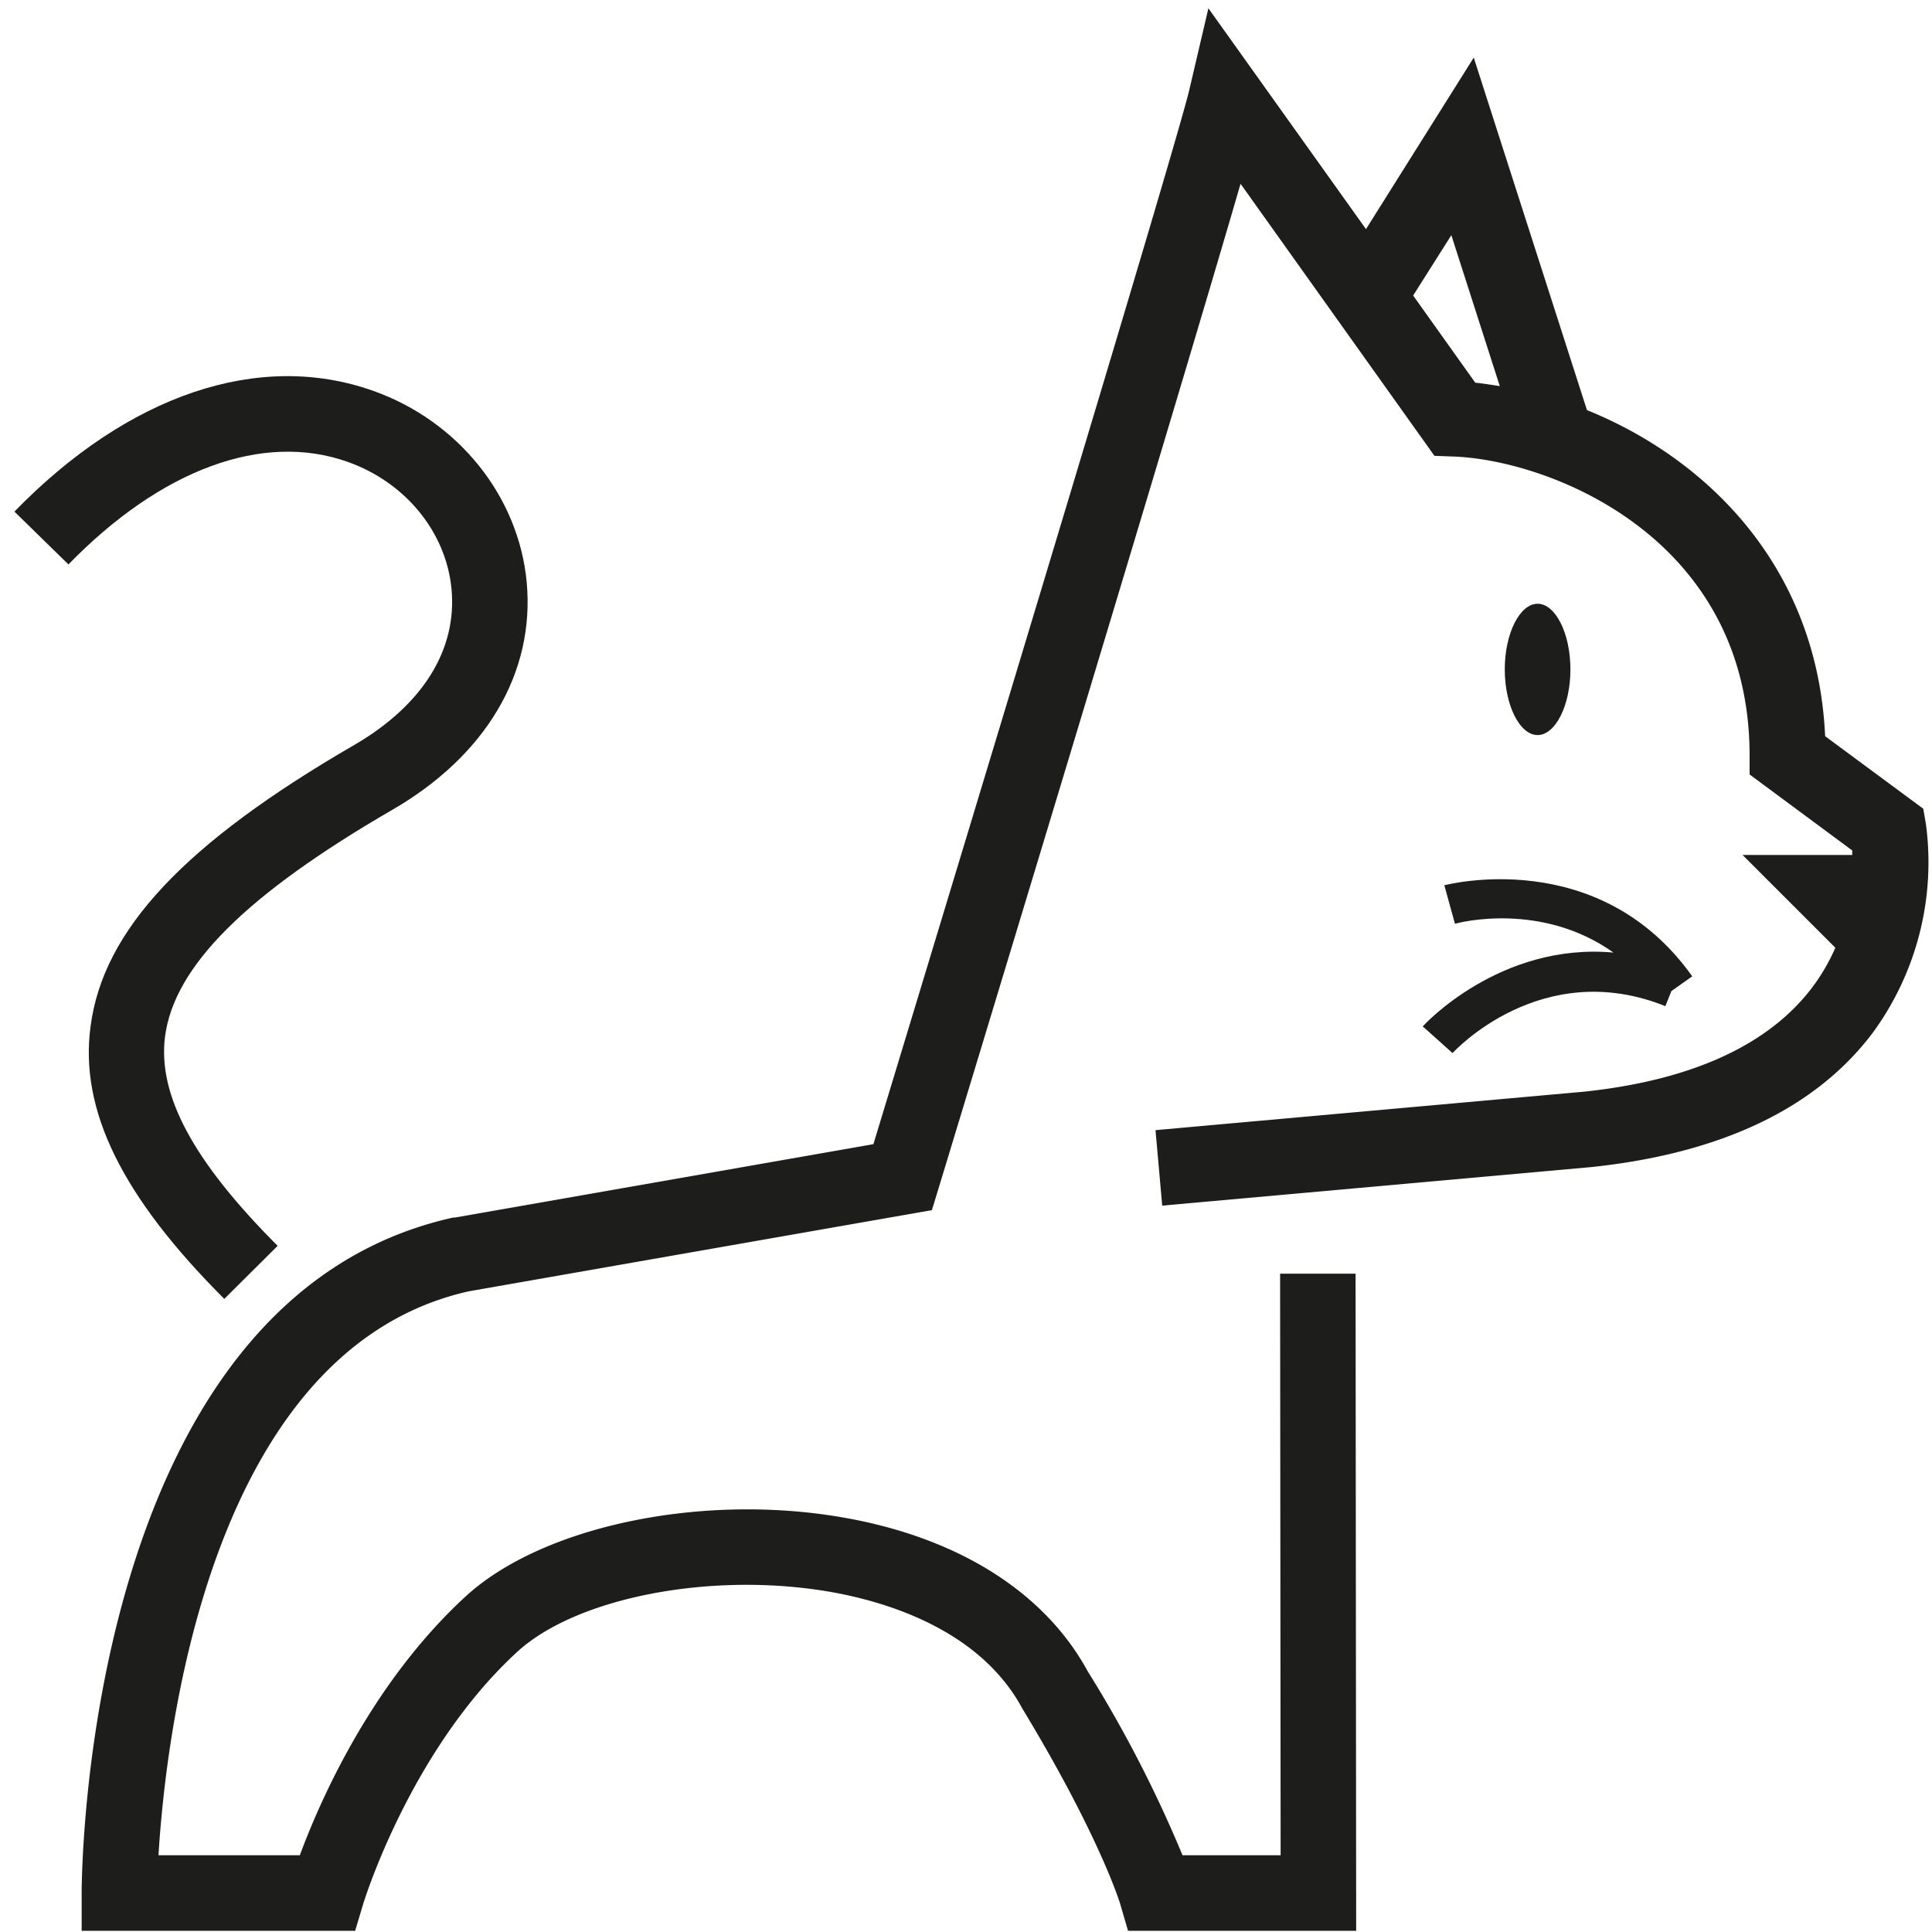 <svg id="Calque_1" data-name="Calque 1" xmlns="http://www.w3.org/2000/svg" viewBox="0 0 256 256"><defs><style>.cls-1{fill:#1d1d1b;}</style></defs><path class="cls-1" d="M224.23,129.37l-2.76,1.95-.8,2c-16.46-6.61-28.09,6.09-28.2,6.22L188.52,136c.12-.14,10.19-11.14,25.27-9.78-9.53-6.78-20.42-4-21-3.81l-1.41-5.11C191.62,117.26,211.83,111.92,224.23,129.37Z"/><path class="cls-1" d="M255.19,109.16l-.35-2-13-9.61c-1.05-22.72-15.92-36.88-31.56-43.21l-15-46.71L181,30.36,160.12,1.1,157.6,11.86C156,18.76,130,104.6,115.73,151.61l-55.45,9.72-.22,0c-48.6,10.78-49.23,86.3-49.24,89.51v5H47.06l1.07-3.57c.06-.2,6.21-20.32,20.36-33.35,7.82-7.21,25.53-10.67,41.17-8.05,7.16,1.2,20,4.8,25.77,15.46l.13.22c10.14,16.76,12.84,25.62,12.86,25.69l1.05,3.6H179.7l-.08-87.07h-10l.07,77.06h-13a167,167,0,0,0-12.56-24.37c-5.78-10.62-17.44-17.88-32.86-20.46-18.69-3.14-39.56,1.31-49.6,10.56-12.53,11.53-19.36,27.28-21.94,34.27H21c1-16.27,6.84-67,41.09-74.72l61.39-10.76.9-2.94c1.43-4.71,30.53-100.46,40-133.06l25.69,36.05,2.47.09c12.82.45,39.29,10.73,39.29,39.61v2.52l13.6,10.07c0,.19,0,.39,0,.6H230.9l12.29,12.29a25.78,25.78,0,0,1-3.1,5.31c-5.8,7.63-16,12.26-30.17,13.76l-56.81,5.1.89,10,56.89-5.11c17.22-1.82,29.76-7.81,37.28-17.82A38.25,38.25,0,0,0,255.19,109.16ZM195.48,50.71l-8.23-11.55,5.06-8,6.42,20C197.63,51,196.55,50.81,195.48,50.71Z"/><path class="cls-1" d="M208.09,88.7c0,4.8-2,8.7-4.35,8.7s-4.35-3.9-4.35-8.7,2-8.7,4.35-8.7,4.35,3.89,4.35,8.7Z"/><path class="cls-1" d="M29.72,172.11C16.15,158.55,10.51,147.08,12,136c1.66-12.76,12.45-24.27,35-37.32C56,93.42,60.58,86.1,59.83,78.07c-.7-7.54-6.1-14.16-13.76-16.87-11.25-4-24.75,1-37,13.59l-7.16-7C17,52.28,34.33,46.44,49.4,51.77c11.33,4,19.33,14,20.39,25.37,1.11,12-5.39,23-17.85,30.19-19.3,11.19-28.86,20.71-30.07,30-1,7.75,3.73,16.56,14.92,27.75Z"/></svg>